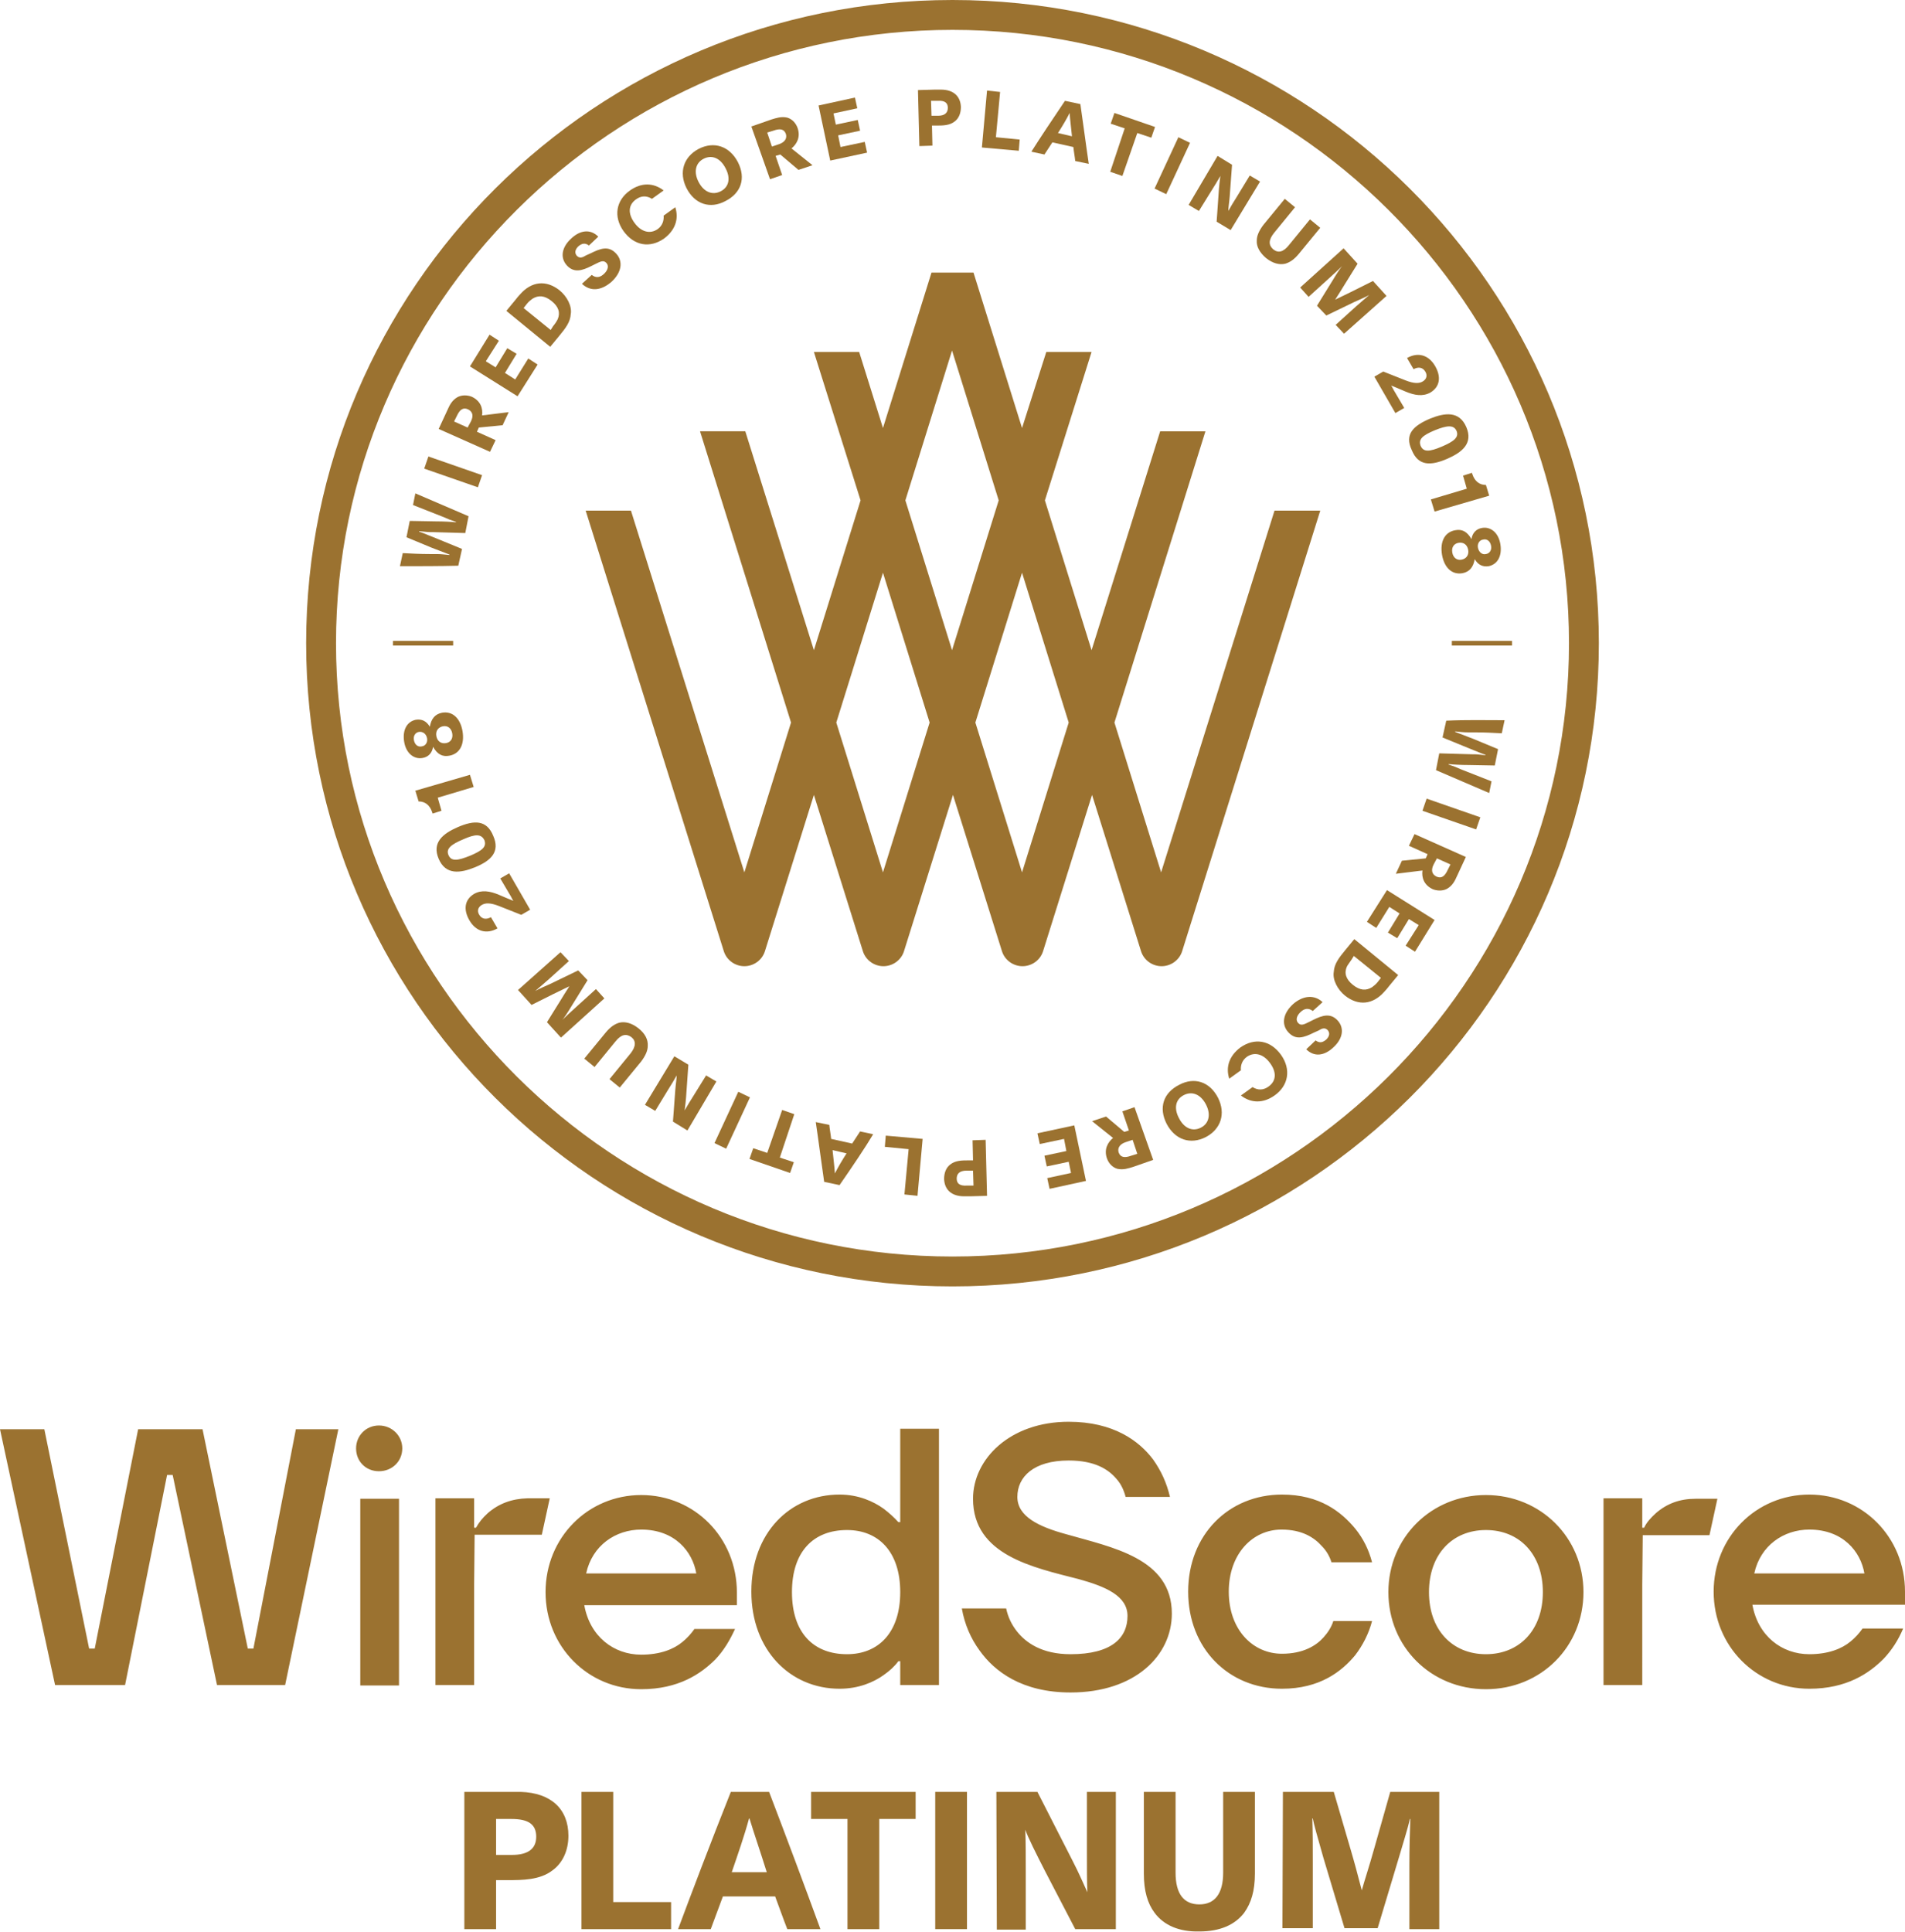 <?xml version="1.0" encoding="utf-8"?>
<!-- Generator: Adobe Illustrator 26.2.1, SVG Export Plug-In . SVG Version: 6.00 Build 0)  -->
<svg version="1.1" id="Layer_1" xmlns="http://www.w3.org/2000/svg" xmlns:xlink="http://www.w3.org/1999/xlink" x="0px" y="0px"
	 viewBox="0 0 408.2 413.9" style="enable-background:new 0 0 408.2 413.9;" xml:space="preserve">
<style type="text/css">
	.st0{fill:#9B7230;}
	.st1{display:none;}
	.st2{display:inline;fill:#9B7230;}
</style>
<g>
	<g>
		<g>
			<path class="st0" d="M137.4,320.3c-11.4,0-20.5,9.1-20.5,20.8c0,11.7,9.1,20.8,20.5,20.8c8,0,12.8-3.3,15.9-6.4
				c1.8-1.9,3.1-4.1,4.2-6.5h-8.7c-0.7,1-1.6,2-2.6,2.8c-1.8,1.5-4.7,2.7-8.8,2.7c-5.9,0-11-3.9-12.2-10.6h32.7v-2.7
				C157.9,329.4,148.8,320.3,137.4,320.3z M125.6,337.1c1.3-6,6.3-9.4,11.8-9.4c7.2,0,11,4.7,11.8,9.4H125.6z M192.9,326.1h-0.4
				c-0.9-1-2-2-3.2-2.9c-2.1-1.5-5.3-3-9.4-3c-10.6,0-18.9,8.2-18.9,20.8c0,12.5,8.3,20.8,18.9,20.8c4.1,0,7.3-1.4,9.4-2.9
				c1.3-0.9,2.4-1.9,3.2-3h0.4v5.1h8.3v-54.9h-8.3V326.1z M181.5,354.4c-7.2,0-11.8-4.6-11.8-13.3c0-8.7,4.6-13.3,11.8-13.3
				c6.7,0,11.4,4.6,11.4,13.3S188.2,354.4,181.5,354.4z M63.4,306.2h9.1L61.1,361H46.5L37,316h-1.2l-9,45h-15L0,306.2h9.5l9.6,47
				h1.2l9.3-47h13.8l9.7,47h1.2L63.4,306.2z M86.2,310.3c0,2.8-2.2,4.9-5,4.9s-4.9-2.1-4.9-4.9c0-2.7,2.1-4.9,4.9-4.9
				S86.2,307.6,86.2,310.3z M77.2,321.1h8.3v40h-8.3V321.1z M104.5,324.2c-1.1,1-1.9,2-2.5,3.1h-0.4V321h-8.3v40h8.3v-21.6l0.1-10.6
				H113h3.1l1.7-7.8H113C109.7,321.1,106.9,322.1,104.5,324.2 M263.3,341c0,8.1,5.1,13.3,11.4,13.3c4.5,0,7.3-1.7,8.9-3.5
				c0.9-1,1.7-2.2,2.1-3.5h8.3c-0.7,2.7-2,5.2-3.6,7.3c-2.9,3.5-7.6,7.2-15.7,7.2c-11.4,0-20.1-8.6-20.1-20.8s8.7-20.8,20.1-20.8
				c8.1,0,12.7,3.7,15.7,7.3c1.7,2.1,2.9,4.5,3.6,7.2h-8.7c-0.4-1.3-1.1-2.5-2.1-3.5c-1.6-1.8-4.2-3.5-8.6-3.5
				C268.4,327.7,263.3,332.9,263.3,341z M408.2,341c0-11.7-9.1-20.8-20.5-20.8s-20.5,9.1-20.5,20.8c0,11.7,9.1,20.8,20.5,20.8
				c8,0,12.8-3.3,15.9-6.4c1.8-1.9,3.2-4.1,4.2-6.5h-8.7c-0.7,1-1.6,2-2.6,2.8c-1.8,1.5-4.7,2.7-8.8,2.7c-5.9,0-11-3.9-12.2-10.6
				h32.7V341L408.2,341z M375.9,337.1c1.3-6,6.3-9.4,11.8-9.4c7.2,0,11,4.7,11.8,9.4H375.9z M251.1,345.7c0,9-7.9,16.9-21.7,16.9
				c-10.4,0-16.3-4.5-19.5-9c-1.9-2.6-3.2-5.6-3.8-9h9.5c0.4,1.9,1.2,3.5,2.3,4.9c1.9,2.4,5.3,4.9,11.5,4.9c8.8,0,12.2-3.5,12.2-8.2
				c0-4.3-4.7-6.3-10.5-7.9c-9.7-2.5-22.6-5.1-22.6-17.2c0-8.5,7.9-16.5,20.5-16.5c9.6,0,15.1,4.1,18.1,8.1c1.7,2.4,2.9,5,3.6,8
				h-9.5c-0.4-1.5-1-2.8-2-3.9c-1.7-2-4.6-3.9-10.2-3.9c-7.5,0-11,3.5-11,7.8c0,4.2,4.6,6.4,10.5,8
				C238.2,331.5,251.1,333.8,251.1,345.7z M318.4,320.3c-11.7,0-20.9,9.1-20.9,20.8c0,11.7,9.1,20.8,20.9,20.8s20.9-9.1,20.9-20.8
				S330.1,320.3,318.4,320.3z M318.4,354.4c-7.2,0-12.2-5.2-12.2-13.3c0-8.1,5-13.3,12.2-13.3s12.2,5.2,12.2,13.3
				C330.6,349.2,325.6,354.4,318.4,354.4z M354.8,324.2c2.4-2.1,5.2-3.1,8.5-3.1h4.7l-1.7,7.8h-3.1H352l-0.1,10.6V361h-8.3v-40h8.3
				v6.3h0.4C352.8,326.2,353.7,325.2,354.8,324.2"/>
		</g>
	</g>
	<g>
		<g class="st1">
			<ellipse class="st2" cx="204.1" cy="137.8" rx="135.3" ry="134.6"/>
		</g>
		<g>
			<path class="st0" d="M204.1,6.4c72.8,0,132.1,58.9,132.1,131.4s-59.3,131.4-132.1,131.4S72,210.2,72,137.8S131.3,6.4,204.1,6.4
				 M204.1,0C127.6,0,65.6,61.7,65.6,137.8s62,137.8,138.5,137.8s138.5-61.7,138.5-137.8S280.6,0,204.1,0L204.1,0z"/>
		</g>
	</g>
	<g>
		<path class="st0" d="M273.1,109.4l-24.3,77.5l-10-32.1l19.5-62.4h-9.7l-14.7,46.9l-10-32.1l10-31.8h-9.7L219,91.7l-10.4-33.3h-9
			l-10.4,33.3l-5.1-16.3h-9.7l10,31.8l-10,32.1l-14.7-46.9H150l19.5,62.4l-10,32.1l-24.3-77.5h-9.7l29.6,94.4
			c0.6,1.9,2.4,3.2,4.4,3.2s3.8-1.3,4.4-3.2l10.5-33.5l10.5,33.5c0.6,1.9,2.4,3.2,4.4,3.2s3.8-1.3,4.4-3.2l10.5-33.5l10.5,33.5
			c0.6,1.9,2.4,3.2,4.4,3.2s3.8-1.3,4.4-3.2l10.5-33.5l10.5,33.5c0.6,1.9,2.4,3.2,4.4,3.2s3.8-1.3,4.4-3.2l29.6-94.4L273.1,109.4
			L273.1,109.4z M189.2,186.9l-10-32.1l10-32.1l10,32.1L189.2,186.9z M194,107.2l10-32.1l10,32.1l-10,32.1L194,107.2z M219,186.9
			l-10-32.1l10-32.1l10,32.1L219,186.9z"/>
	</g>
	<g>
		<path class="st0" d="M85.7,121.3l0.6-2.8c1.9,0.1,3.8,0.2,5.8,0.2h1.4c1.2,0,1.5,0.1,2.8,0.2v-0.1c-1.3-0.5-1.3-0.5-3.9-1.5
			l-5.3-2.2l0.7-3.5l5.5,0.1c1.8,0,3.4,0.1,4.4,0.2v-0.1c-1.2-0.4-1.5-0.5-2.6-1l-6.6-2.6l0.5-2.5c3.8,1.6,7.6,3.3,11.4,4.9
			l-0.7,3.6l-7-0.2c-1.1,0-0.9,0-2.9-0.2v0.1c1.5,0.5,1.5,0.6,2.6,1l6.6,2.7l-0.8,3.6C94,121.3,89.9,121.3,85.7,121.3z"/>
		<path class="st0" d="M90.9,100.4l0.9-2.6l11.5,4l-0.9,2.6L90.9,100.4z"/>
		<path class="st0" d="M94,91.9l1.9-4.1c0.4-0.9,0.9-2,2.1-2.7c0.9-0.5,2.1-0.5,3.1-0.1c1.9,0.9,2.4,2.5,2.2,4l5.7-0.7l-1.3,2.8
			l-5.1,0.5l-0.4,0.9l4,1.8l-1.2,2.5L94,91.9z M100.9,90.3c0.6-1.2,0.4-2.1-0.6-2.6c-1.1-0.5-1.8,0.1-2.4,1.4l-0.6,1.2l2.9,1.3
			L100.9,90.3z"/>
		<path class="st0" d="M100.7,78.5l4.2-6.8l2,1.3l-2.8,4.4l2.1,1.3l2.5-4.1l2,1.2l-2.5,4.1l2.2,1.4l2.8-4.5l2,1.3l-4.3,6.8
			L100.7,78.5z"/>
		<path class="st0" d="M108.5,66.6l1.9-2.3c0.3-0.4,0.8-1,1.1-1.3c2.4-2.7,5.5-3.1,8.4-0.8c1.6,1.3,2.7,3.4,2.4,5.1
			c-0.1,1.7-1.1,3-2.5,4.7l-1.9,2.3L108.5,66.6z M118.5,69.9c0.5-0.6,0.8-1.1,1-1.5c0.6-1.4,0.2-2.7-1.3-3.9
			c-1.5-1.2-2.8-1.3-4.1-0.5c-0.4,0.3-0.8,0.6-1.2,1.1l-0.7,0.9l5.8,4.7L118.5,69.9z"/>
		<path class="st0" d="M124.7,60.8l2.1-1.9c0.9,0.7,1.8,0.6,2.7-0.3c0.8-0.8,1-1.7,0.4-2.3s-1.2-0.3-2.4,0.3l-0.8,0.4
			c-2,1-3.7,1.5-5.2-0.1s-1.2-3.9,0.9-5.8c1.9-1.8,4.1-2.1,5.8-0.4l-2,1.9c-0.8-0.6-1.5-0.5-2.3,0.2c-0.7,0.7-0.8,1.4-0.3,2
			c0.6,0.6,1.2,0.4,2-0.1l0.9-0.4c2.2-1.1,3.9-1.7,5.5,0s1.2,4.1-1,6.1C128.8,62.3,126.5,62.5,124.7,60.8z"/>
		<path class="st0" d="M133.6,49.5c-2.2-3.1-1.6-6.6,1.4-8.7c2.4-1.7,5-1.7,7.2,0l-2.5,1.8c-1.1-0.7-2.3-0.7-3.4,0.1
			c-1.7,1.2-1.8,3.1-0.3,5.1c1.4,1.9,3.3,2.4,4.9,1.3c1-0.7,1.4-1.8,1.3-2.9l2.5-1.8c0.8,2.5,0,4.9-2.4,6.7
			C139.3,53.2,135.9,52.7,133.6,49.5z"/>
		<path class="st0" d="M147.1,40.3c-1.7-3.4-0.6-6.7,2.6-8.4c3.3-1.7,6.6-0.6,8.4,2.8c1.8,3.5,0.7,6.7-2.7,8.4
			C152.2,44.8,148.9,43.8,147.1,40.3z M155.5,36.1c-1.1-2.2-2.9-3-4.7-2.1s-2.2,2.9-1.1,5c1.1,2.1,2.9,2.9,4.7,2
			S156.6,38.2,155.5,36.1z"/>
		<path class="st0" d="M161,27.1l4.3-1.5c1-0.3,2.1-0.7,3.4-0.4c1,0.3,1.8,1.1,2.2,2.2c0.7,2-0.2,3.5-1.3,4.4l4.5,3.6l-3,1l-3.9-3.3
			l-1,0.3l1.4,4.1l-2.6,0.9L161,27.1z M166.9,30.9c1.2-0.4,1.8-1.2,1.5-2.2c-0.4-1.1-1.3-1.2-2.7-0.7l-1.3,0.4l1,3L166.9,30.9z"/>
		<path class="st0" d="M175.4,22.6l7.8-1.7l0.5,2.3l-5.1,1.1l0.5,2.4l4.7-1l0.5,2.3l-4.7,1l0.5,2.5l5.2-1.1l0.5,2.3l-7.9,1.7
			L175.4,22.6z"/>
		<path class="st0" d="M196.7,19.3l3.6-0.1c0.6,0,0.8,0,1.3,0c2.7,0,4.2,1.4,4.3,3.7c0,1.3-0.4,2.4-1.3,3.1
			c-1.1,0.9-2.6,0.9-3.9,0.9h-1l0.1,4.3l-2.8,0.1L196.7,19.3z M201,24.8c1.4,0,2.1-0.6,2.1-1.7s-0.7-1.6-2.2-1.5h-1.4l0.1,3.2H201z"
			/>
		<path class="st0" d="M211.5,19.4l2.8,0.3l-0.9,9.7l5.1,0.5l-0.2,2.4l-7.9-0.7L211.5,19.4z"/>
		<path class="st0" d="M228.2,21.6l3.3,0.7c0.6,4.1,1.2,8.8,1.8,12.8l-2.9-0.6c-0.1-1-0.3-2-0.4-3l-4.5-1l-1.7,2.6l-2.8-0.6
			C222.7,29.8,225.5,25.6,228.2,21.6z M229.7,29.2c-0.2-2.1-0.4-3.4-0.5-5l0,0c-0.7,1.4-1.6,2.9-2.5,4.3L229.7,29.2z"/>
		<path class="st0" d="M241,27.5l-3-1l0.8-2.3l8.7,3l-0.8,2.3l-3-1l-3.2,9.2l-2.6-0.9L241,27.5z"/>
		<path class="st0" d="M252.5,29.4l2.5,1.2l-5.1,11l-2.5-1.2L252.5,29.4z"/>
		<path class="st0" d="M260.9,33.4l3.1,1.9l-0.5,6.8c-0.1,1.3-0.3,2.4-0.3,3.1l0,0c0.5-0.9,1.1-1.9,1.8-3l2.8-4.6l2.2,1.3l-6.3,10.4
			l-3-1.8l0.4-5.7c0.1-1.8,0.3-3.4,0.4-4.1l0,0c-0.5,0.9-1.3,2.2-2,3.3l-2.6,4.2l-2.2-1.3L260.9,33.4z"/>
		<path class="st0" d="M269.3,51.5c0-1,0.5-2.1,1.4-3.3l4.6-5.6l2.2,1.8l-4.5,5.5c-1.2,1.5-1.2,2.6-0.2,3.5c1.1,0.9,2.2,0.6,3.4-0.9
			l4.5-5.5l2.2,1.8l-4.6,5.6c-1,1.2-1.9,1.8-2.9,2.1c-1.3,0.3-2.7-0.1-4.1-1.2C269.9,54.1,269.2,52.8,269.3,51.5z"/>
		<path class="st0" d="M287.9,53.2l3,3.3l-2.8,4.5c-0.6,1-1.3,2.1-2,3.2l0,0c0.8-0.4,1.9-0.9,3.5-1.7l4.6-2.3l2.9,3.2l-9.1,8.1
			l-1.8-1.9l4.2-3.8c1.1-1,2.1-1.8,3-2.6l0,0c-0.9,0.5-2.1,1-3.2,1.5l-6,2.9l-2-2.1l3.4-5.5c0.9-1.5,1.7-2.7,2-3l0,0
			c-0.9,0.9-1.6,1.5-2.9,2.7l-4.3,3.9l-1.8-2L287.9,53.2z"/>
		<path class="st0" d="M296.4,79.6c1.8,0.7,2.5,1,4.8,1.9c1.8,0.7,2.9,0.7,3.7,0.2c0.8-0.5,1-1.3,0.5-2.1c-0.6-1-1.6-1-2.5-0.5
			l-1.4-2.4c2.3-1.3,4.6-0.7,6,1.7c1.4,2.4,1,4.5-1,5.7c-1.6,0.9-3.4,0.6-5.3-0.2c-1.4-0.6-2.1-0.9-3.1-1.3c0.2,0.3,0.3,0.5,0.5,0.9
			l2.3,3.9l-1.9,1.1l-4.5-7.8L296.4,79.6z"/>
		<path class="st0" d="M306.4,89.7c3.2-1.3,6.3-1.7,7.8,1.8s-0.9,5.4-4.1,6.8c-3.5,1.5-6.2,1.6-7.6-1.9
			C300.9,93,302.9,91.2,306.4,89.7z M308.9,95.7c2.6-1.1,3.8-2,3.2-3.4c-0.6-1.3-2-1.2-4.7-0.1c-2.6,1.1-3.5,1.9-3,3.3
			C305,96.9,306.3,96.8,308.9,95.7z"/>
		<path class="st0" d="M314.3,104.7l-0.8-2.8l1.9-0.6l0.1,0.3c0.5,1.5,1.5,2.3,2.9,2.3l0.7,2.3l-11.7,3.4l-0.8-2.6L314.3,104.7z"/>
		<path class="st0" d="M311.8,113.6c1.5-0.3,2.6,0.3,3.5,1.9l0,0c0.2-1.3,1-2.2,2.3-2.4c1.8-0.3,3.5,1,3.9,3.5s-0.6,4.3-2.5,4.7
			c-1.3,0.2-2.3-0.3-3-1.5l0,0c-0.3,1.7-1.1,2.7-2.6,3c-2.2,0.4-3.9-1.1-4.4-3.9C308.5,116,309.6,114,311.8,113.6z M313.2,119.9
			c1-0.2,1.6-1,1.4-2.1s-1-1.7-2.1-1.5c-1,0.2-1.5,1-1.3,2.1C311.4,119.5,312.2,120.1,313.2,119.9z M318.4,118.7
			c0.8-0.1,1.3-0.9,1.1-1.8c-0.2-1-0.9-1.5-1.7-1.3c-0.8,0.1-1.3,0.9-1.1,1.8S317.6,118.9,318.4,118.7z"/>
	</g>
	<g>
		<path class="st0" d="M322.4,154.3l-0.6,2.8c-1.9-0.1-3.8-0.2-5.8-0.2h-1.4c-1.2,0-1.5-0.1-2.8-0.2v0.1c1.3,0.5,1.3,0.5,3.9,1.5
			l5.3,2.2l-0.7,3.5l-5.5-0.1c-1.8,0-3.4-0.1-4.4-0.2v0.1c1.2,0.4,1.5,0.5,2.6,1l6.6,2.6l-0.5,2.5c-3.8-1.6-7.6-3.3-11.4-4.9
			l0.7-3.6l7,0.2c1.1,0,0.9,0,2.9,0.2v-0.1c-1.5-0.5-1.5-0.6-2.6-1l-6.6-2.7l0.8-3.6C314.1,154.2,318.2,154.3,322.4,154.3z"/>
		<path class="st0" d="M317.2,175.1l-0.9,2.6l-11.5-4l0.9-2.6L317.2,175.1z"/>
		<path class="st0" d="M314.1,183.6l-1.9,4.1c-0.4,0.9-0.9,2-2.1,2.7c-0.9,0.5-2.1,0.5-3.1,0.1c-1.9-0.9-2.4-2.5-2.2-4l-5.7,0.7
			l1.3-2.8l5.1-0.5l0.4-0.9l-4-1.8l1.2-2.5L314.1,183.6z M307.2,185.2c-0.6,1.2-0.4,2.1,0.6,2.6c1.1,0.5,1.8-0.1,2.4-1.4l0.6-1.2
			l-2.9-1.3L307.2,185.2z"/>
		<path class="st0" d="M307.4,197.1l-4.2,6.8l-2-1.3l2.8-4.4l-2.1-1.3l-2.5,4.1l-2-1.2l2.5-4.1l-2.2-1.4l-2.8,4.5l-2-1.3l4.3-6.8
			L307.4,197.1z"/>
		<path class="st0" d="M299.6,208.9l-1.9,2.3c-0.3,0.4-0.8,1-1.1,1.3c-2.4,2.7-5.5,3.1-8.4,0.8c-1.6-1.3-2.7-3.4-2.4-5.1
			c0.1-1.7,1.1-3,2.5-4.7l1.9-2.3L299.6,208.9z M289.6,205.6c-0.4,0.6-0.8,1.1-1,1.5c-0.6,1.4-0.2,2.7,1.3,3.9s2.8,1.3,4.1,0.5
			c0.4-0.3,0.8-0.6,1.2-1.1l0.7-0.9l-5.8-4.7L289.6,205.6z"/>
		<path class="st0" d="M283.4,214.7l-2.1,1.9c-0.9-0.7-1.8-0.6-2.7,0.3c-0.8,0.8-1,1.7-0.4,2.3s1.2,0.3,2.4-0.3l0.8-0.4
			c2-1,3.7-1.5,5.2,0.1s1.2,3.9-0.9,5.8c-1.9,1.8-4.1,2.1-5.8,0.4l2-1.9c0.8,0.6,1.5,0.5,2.3-0.2c0.7-0.7,0.8-1.4,0.3-2
			c-0.6-0.6-1.2-0.4-2,0.1l-0.9,0.4c-2.2,1.1-3.9,1.7-5.5,0s-1.2-4.1,1-6.1C279.3,213.2,281.7,213.1,283.4,214.7z"/>
		<path class="st0" d="M274.5,226c2.2,3.1,1.6,6.6-1.4,8.7c-2.4,1.7-5,1.7-7.2,0l2.5-1.8c1.1,0.7,2.3,0.7,3.4-0.1
			c1.7-1.2,1.8-3.1,0.3-5.1c-1.4-1.9-3.3-2.4-4.9-1.3c-1,0.7-1.4,1.8-1.3,2.9l-2.5,1.8c-0.8-2.5,0-4.9,2.4-6.7
			C268.8,222.3,272.2,222.8,274.5,226z"/>
		<path class="st0" d="M261,235.2c1.7,3.4,0.6,6.7-2.6,8.4c-3.3,1.7-6.6,0.6-8.4-2.8c-1.8-3.5-0.7-6.7,2.7-8.4
			C255.9,230.7,259.2,231.7,261,235.2z M252.6,239.5c1.1,2.2,2.9,3,4.7,2.1c1.8-0.9,2.2-2.9,1.1-5s-2.9-2.9-4.7-2
			C251.9,235.5,251.5,237.4,252.6,239.5z"/>
		<path class="st0" d="M247.1,248.5l-4.3,1.5c-1,0.3-2.1,0.7-3.4,0.4c-1-0.3-1.8-1.1-2.2-2.2c-0.7-2,0.2-3.5,1.3-4.4l-4.5-3.6l3-1
			l3.9,3.3l1-0.3l-1.4-4.1l2.6-0.9L247.1,248.5z M241.2,244.7c-1.2,0.4-1.8,1.2-1.5,2.2c0.4,1.1,1.3,1.2,2.7,0.7l1.3-0.4l-1-3
			L241.2,244.7z"/>
		<path class="st0" d="M232.7,253l-7.8,1.7l-0.5-2.3l5.1-1.1l-0.5-2.4l-4.7,1l-0.5-2.3l4.7-1L228,244l-5.2,1.1l-0.5-2.3l7.9-1.7
			L232.7,253z"/>
		<path class="st0" d="M211.5,256.2l-3.6,0.1c-0.6,0-0.8,0-1.3,0c-2.7,0-4.2-1.4-4.3-3.7c0-1.3,0.4-2.4,1.3-3.1
			c1.1-0.9,2.6-0.9,3.9-0.9h1l-0.1-4.3l2.8-0.1L211.5,256.2z M207.1,250.8c-1.4,0-2.1,0.6-2.1,1.7c0,1.1,0.7,1.6,2.2,1.5h1.4
			l-0.1-3.2H207.1z"/>
		<path class="st0" d="M196.6,256.2l-2.8-0.3l0.9-9.7l-5.1-0.5l0.2-2.4l7.9,0.7L196.6,256.2z"/>
		<path class="st0" d="M179.9,253.9l-3.3-0.7c-0.6-4.1-1.2-8.8-1.8-12.8l2.9,0.6c0.1,1,0.3,2,0.4,3l4.5,1l1.7-2.6l2.8,0.6
			C185.5,245.7,182.6,250,179.9,253.9z M178.4,246.4c0.2,2.1,0.4,3.4,0.5,5l0,0c0.7-1.4,1.6-2.9,2.5-4.3L178.4,246.4z"/>
		<path class="st0" d="M167.1,248l3,1l-0.8,2.3l-8.7-3l0.8-2.3l3,1l3.2-9.2l2.6,0.9L167.1,248z"/>
		<path class="st0" d="M155.6,246.1l-2.5-1.2l5.1-11l2.5,1.2L155.6,246.1z"/>
		<path class="st0" d="M147.3,242.2l-3.1-1.9l0.5-6.8c0.1-1.3,0.3-2.4,0.3-3.1l0,0c-0.5,0.9-1.1,1.9-1.8,3l-2.8,4.6l-2.2-1.3
			l6.3-10.4l3,1.8l-0.4,5.7c-0.1,1.8-0.3,3.4-0.4,4.1l0,0c0.5-0.9,1.3-2.2,2-3.3l2.6-4.2l2.2,1.3L147.3,242.2z"/>
		<path class="st0" d="M138.8,224.1c0,1-0.5,2.1-1.4,3.3l-4.6,5.6l-2.2-1.8l4.5-5.5c1.2-1.5,1.2-2.7,0.2-3.5
			c-1.1-0.8-2.2-0.6-3.4,0.9l-4.5,5.5l-2.2-1.8l4.6-5.6c1-1.2,1.9-1.8,2.9-2.1c1.3-0.3,2.7,0.1,4.1,1.2
			C138.2,221.4,138.9,222.7,138.8,224.1z"/>
		<path class="st0" d="M120.2,222.3l-3-3.3l2.8-4.5c0.6-1,1.3-2.1,2-3.2l0,0c-0.8,0.4-1.9,0.9-3.5,1.7l-4.6,2.3l-2.9-3.2l9.1-8.1
			l1.8,1.9l-4.2,3.8c-1.1,1-2.1,1.8-3,2.6l0,0c0.9-0.5,2.1-1,3.2-1.5l6-2.9l2,2.1l-3.4,5.5c-0.9,1.5-1.7,2.7-2,3l0,0
			c0.9-0.9,1.6-1.5,2.9-2.7l4.3-3.9l1.8,2L120.2,222.3z"/>
		<path class="st0" d="M111.7,196c-1.8-0.7-2.5-1-4.8-1.9c-1.8-0.7-2.9-0.7-3.7-0.2c-0.8,0.5-1,1.3-0.5,2.1c0.6,1,1.6,1,2.5,0.5
			l1.4,2.4c-2.3,1.3-4.6,0.7-6-1.7s-1-4.5,1-5.7c1.6-0.9,3.4-0.6,5.3,0.2c1.4,0.6,2.1,0.9,3.1,1.3c-0.2-0.3-0.3-0.5-0.5-0.9
			l-2.3-3.9l1.9-1.1l4.5,7.8L111.7,196z"/>
		<path class="st0" d="M101.8,185.8c-3.2,1.3-6.3,1.7-7.8-1.8s0.9-5.4,4.1-6.8c3.5-1.5,6.2-1.6,7.6,1.9
			C107.2,182.5,105.2,184.4,101.8,185.8z M99.3,179.8c-2.6,1.1-3.8,2-3.2,3.4s2,1.2,4.7,0.1c2.6-1.1,3.5-1.9,3-3.3
			C103.1,178.6,101.8,178.7,99.3,179.8z"/>
		<path class="st0" d="M93.8,170.9l0.8,2.8l-1.9,0.6l-0.1-0.3c-0.5-1.5-1.5-2.3-2.9-2.3l-0.7-2.3l11.7-3.4l0.8,2.6L93.8,170.9z"/>
		<path class="st0" d="M96.3,161.9c-1.5,0.3-2.6-0.3-3.5-1.9l0,0c-0.2,1.3-1,2.2-2.3,2.4c-1.8,0.3-3.5-1-3.9-3.5s0.6-4.3,2.5-4.7
			c1.3-0.2,2.3,0.3,3,1.5l0,0c0.3-1.7,1.1-2.7,2.6-3c2.2-0.4,3.9,1.1,4.4,3.9C99.6,159.5,98.5,161.5,96.3,161.9z M89.8,156.8
			c-0.8,0.1-1.3,0.9-1.1,1.8c0.2,1,0.9,1.5,1.7,1.3c0.8-0.1,1.3-0.9,1.1-1.8C91.3,157.2,90.6,156.7,89.8,156.8z M94.9,155.6
			c-1,0.2-1.6,1-1.4,2.1s1,1.7,2.1,1.5c1-0.2,1.5-1,1.3-2.1C96.7,156,95.9,155.4,94.9,155.6z"/>
	</g>
	<g>
		<path class="st0" d="M99.5,383.9h8.9c1.5,0,1.9,0,3.2,0c6.5,0.2,10.2,3.7,10.2,9.4c0,3.1-1.2,5.8-3.4,7.4
			c-2.7,2.1-6.5,2.1-9.6,2.1h-2.5v10.5h-6.8C99.5,413.3,99.5,383.9,99.5,383.9z M109.7,397.4c3.3,0,5.2-1.2,5.2-3.9
			c0-2.6-1.6-3.8-5.3-3.8h-3.3v7.7L109.7,397.4L109.7,397.4z"/>
		<path class="st0" d="M124.6,383.9h6.8v23.6h12.4v5.8h-19.2C124.6,413.3,124.6,383.9,124.6,383.9z"/>
		<path class="st0" d="M156.6,383.9h8.2c3.6,9.4,7.6,20.1,11,29.4h-7.1c-0.9-2.3-1.7-4.6-2.6-7h-11.2l-2.6,7h-7
			C147.9,406.3,152.3,394.7,156.6,383.9z M164.3,401.1c-1.5-4.8-2.6-7.9-3.7-11.5h-0.1c-1,3.7-2.4,7.7-3.7,11.5H164.3z"/>
		<path class="st0" d="M181.6,389.7h-7.8v-5.8h22.4v5.8h-7.8v23.6h-6.8L181.6,389.7L181.6,389.7z"/>
		<path class="st0" d="M200.4,383.9h6.8v29.4h-6.8V383.9z"/>
		<path class="st0" d="M213.5,383.9h8.8l7.5,14.7c1.5,2.9,2.5,5.3,3.2,6.8l0,0c-0.1-2.4-0.1-5.3-0.1-8.5v-13h6.2v29.4h-8.7L224,401
			c-2-3.9-3.7-7.3-4.3-9l0,0c0.1,2.4,0.1,6.3,0.1,9.4v12h-6.2L213.5,383.9L213.5,383.9z"/>
		<path class="st0" d="M247.4,409.8c-1.5-2-2.3-4.7-2.3-8.4v-17.5h6.8v17.3c0,4.6,1.8,6.8,5.1,6.8c3.3,0,5.1-2.3,5.1-6.8v-17.3h6.8
			v17.5c0,3.7-0.8,6.3-2.3,8.4c-2,2.6-5.2,4-9.6,4C252.7,413.9,249.4,412.5,247.4,409.8z"/>
		<path class="st0" d="M274.9,383.9h10.9l3.6,12.3c0.8,2.7,1.6,5.7,2.4,8.8l0,0c0.6-2.2,1.5-4.8,2.7-9.1l3.4-12h10.5v29.4H302v-13.8
			c0-3.5,0.1-6.7,0.2-9.8h-0.1c-0.5,2.3-1.5,5.3-2.3,8.1l-4.6,15.3h-7.1l-4.5-15c-1.2-4.2-2.1-7.4-2.3-8.5h-0.1
			c0.1,3.1,0.1,5.5,0.1,9.5v14h-6.5L274.9,383.9L274.9,383.9z"/>
	</g>
	<g>
		<g>
			<rect x="311.1" y="137.3" class="st0" width="12.9" height="1"/>
		</g>
		<g>
			<rect x="84.2" y="137.3" class="st0" width="12.9" height="1"/>
		</g>
	</g>
</g>
</svg>

